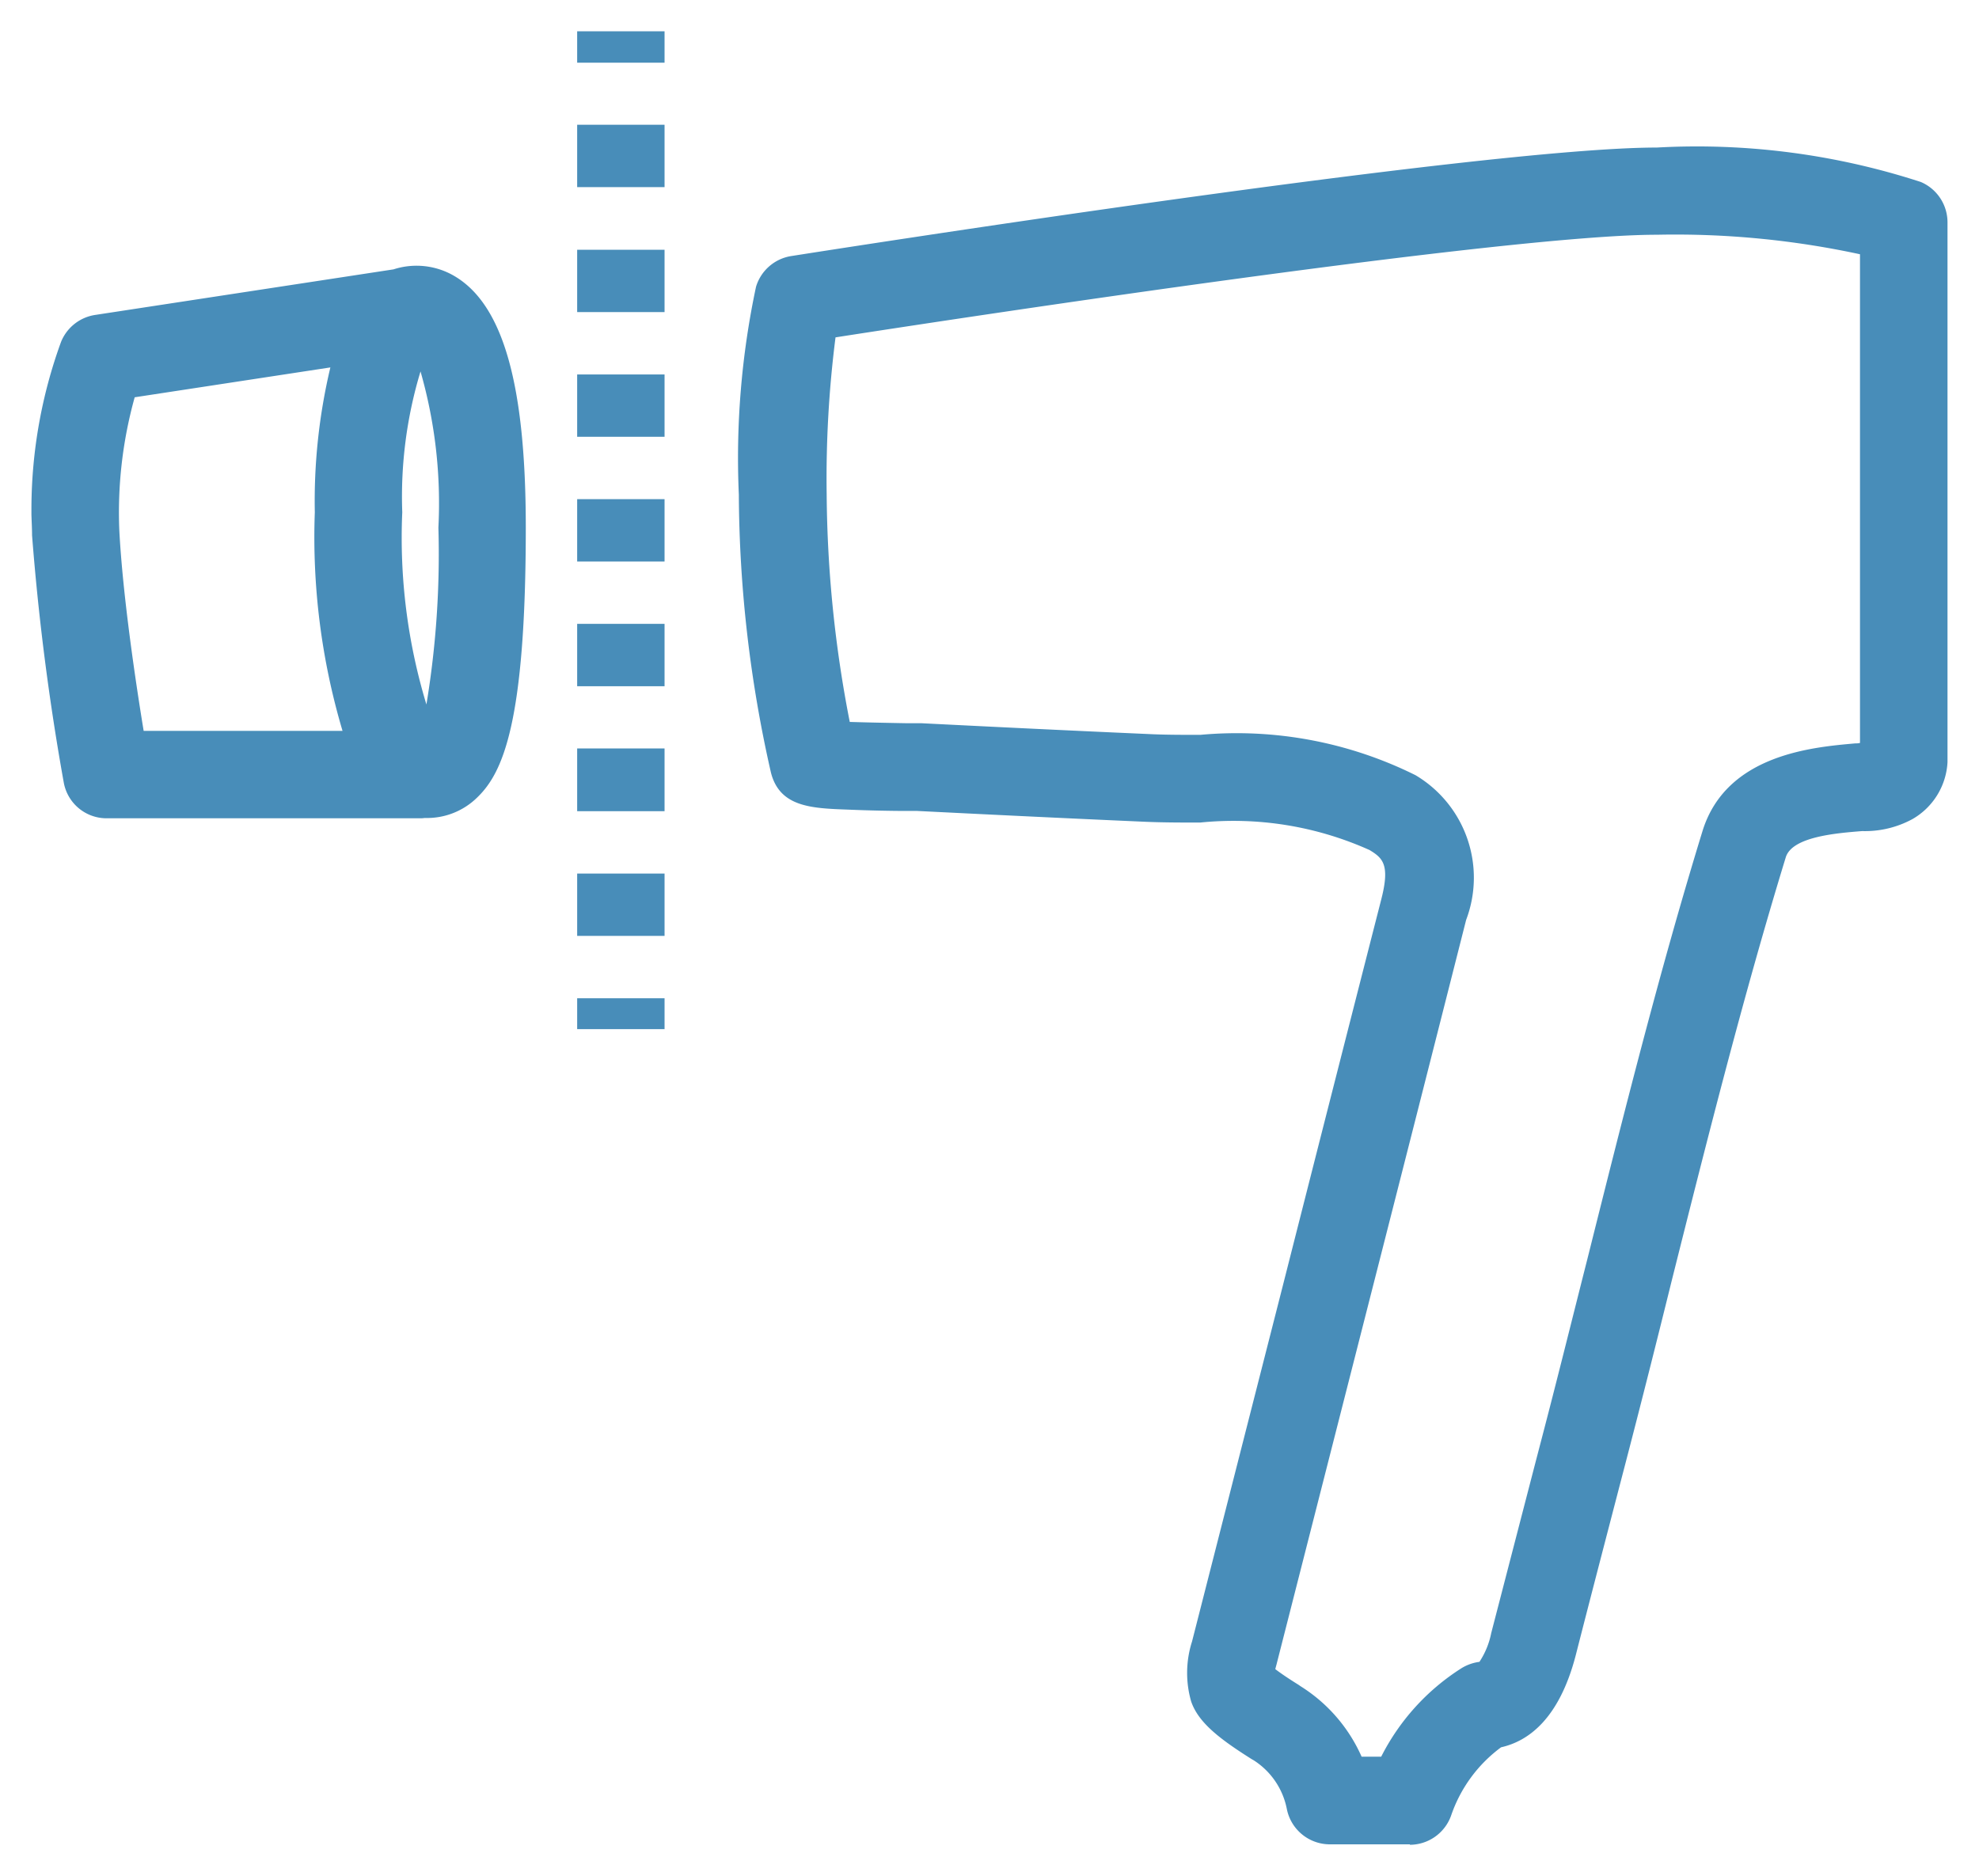 <?xml version="1.0" encoding="UTF-8"?>
<svg xmlns="http://www.w3.org/2000/svg" width="31.545" height="29.899" viewBox="0 0 31.545 29.899">
  <defs>
    <style>
      .cls-1 {
        fill: #488db9;
        stroke: rgba(0,0,0,0);
        stroke-miterlimit: 10;
      }
    </style>
  </defs>
  <path id="_01-removable_nozzle" data-name="01-removable nozzle" class="cls-1" d="M5695.243,13338.347l-1.279,0a.7.7,0,0,1-.683-.568,1.192,1.192,0,0,0-.526-.771l-.03-.017c-.526-.331-.854-.589-.968-.921a1.645,1.645,0,0,1,.014-.957l1.446-5.667q.784-3.088,1.574-6.177c.137-.542.017-.646-.191-.772a5.292,5.292,0,0,0-2.7-.438c-.3,0-.612,0-.911-.014-1.3-.057-2.6-.121-3.6-.171-.021,0-.084,0-.174,0-.224,0-.6-.007-.924-.021-.586-.021-1.091-.04-1.232-.589a20.347,20.347,0,0,1-.512-4.433,13.112,13.112,0,0,1,.274-3.313.7.7,0,0,1,.559-.489c.449-.07,10.99-1.73,13.8-1.73a11.524,11.524,0,0,1,4.208.549.7.7,0,0,1,.425.643v8.606a1.114,1.114,0,0,1-.559.907,1.584,1.584,0,0,1-.8.191c-.418.033-1.118.09-1.219.418-.679,2.216-1.258,4.52-1.817,6.745-.238.964-.489,1.959-.743,2.933l-.09.345c-.234.9-.469,1.8-.7,2.705-.265,1.011-.756,1.362-1.188,1.459a2.256,2.256,0,0,0-.793,1.078.7.7,0,0,1-.66.476Zm-9.155-24.021a17.747,17.747,0,0,0-.141,2.5,19.5,19.5,0,0,0,.368,3.629c.224.007.529.014.924.021.117,0,.2,0,.225,0,.991.05,2.293.114,3.588.171.268.014.552.014.85.014a6.4,6.4,0,0,1,3.431.643,1.9,1.9,0,0,1,.807,2.307q-.783,3.088-1.57,6.172l-1.446,5.671c-.006.027-.017.063-.026.1.07.054.184.134.372.251l.03.021a2.533,2.533,0,0,1,.974,1.124h.312a3.588,3.588,0,0,1,1.282-1.412.727.727,0,0,1,.284-.1,1.29,1.29,0,0,0,.188-.459l.7-2.7.09-.345c.254-.968.5-1.962.743-2.919.563-2.246,1.142-4.566,1.834-6.818.378-1.229,1.768-1.34,2.437-1.4.023,0,.047,0,.074-.007V13313a13.948,13.948,0,0,0-3.237-.311C5696.813,13312.688,5688.223,13313.993,5686.087,13314.325Zm-4.118,11.026v-.492h1.393v.492Zm0-1.486v-.994h1.393v.994Zm-2.477-1.875h-5.024a.693.693,0,0,1-.683-.572,39.5,39.5,0,0,1-.505-3.939c0-.11-.007-.221-.01-.332v-.117a7.807,7.807,0,0,1,.472-2.634.7.7,0,0,1,.539-.429l4.76-.727a1.191,1.191,0,0,1,.984.114c.767.462,1.125,1.733,1.125,4,0,3.117-.368,3.91-.77,4.3a1.139,1.139,0,0,1-.837.331Zm-4.576-6.711a6.835,6.835,0,0,0-.245,2.125c.054,1.031.261,2.421.388,3.193h3.17a10.837,10.837,0,0,1-.442-3.484,9.214,9.214,0,0,1,.248-2.31Zm4.265,1.834a9.158,9.158,0,0,0,.385,3.063,14.665,14.665,0,0,0,.191-2.819,7.62,7.62,0,0,0-.285-2.49A6.884,6.884,0,0,0,5679.182,13317.113Zm2.788,4.764v-1h1.393v1Zm0-1.992v-.994h1.393v.994Zm0-1.988v-.994h1.393v.994Zm0-1.988v-.994h1.393v.994Zm0-1.988v-.994h1.393v.994Zm0-1.992v-.994h1.393v.994Zm0-1.984v-.5h1.393v.5Z" transform="translate(-5672.77 -13308.947)"></path>
</svg>
